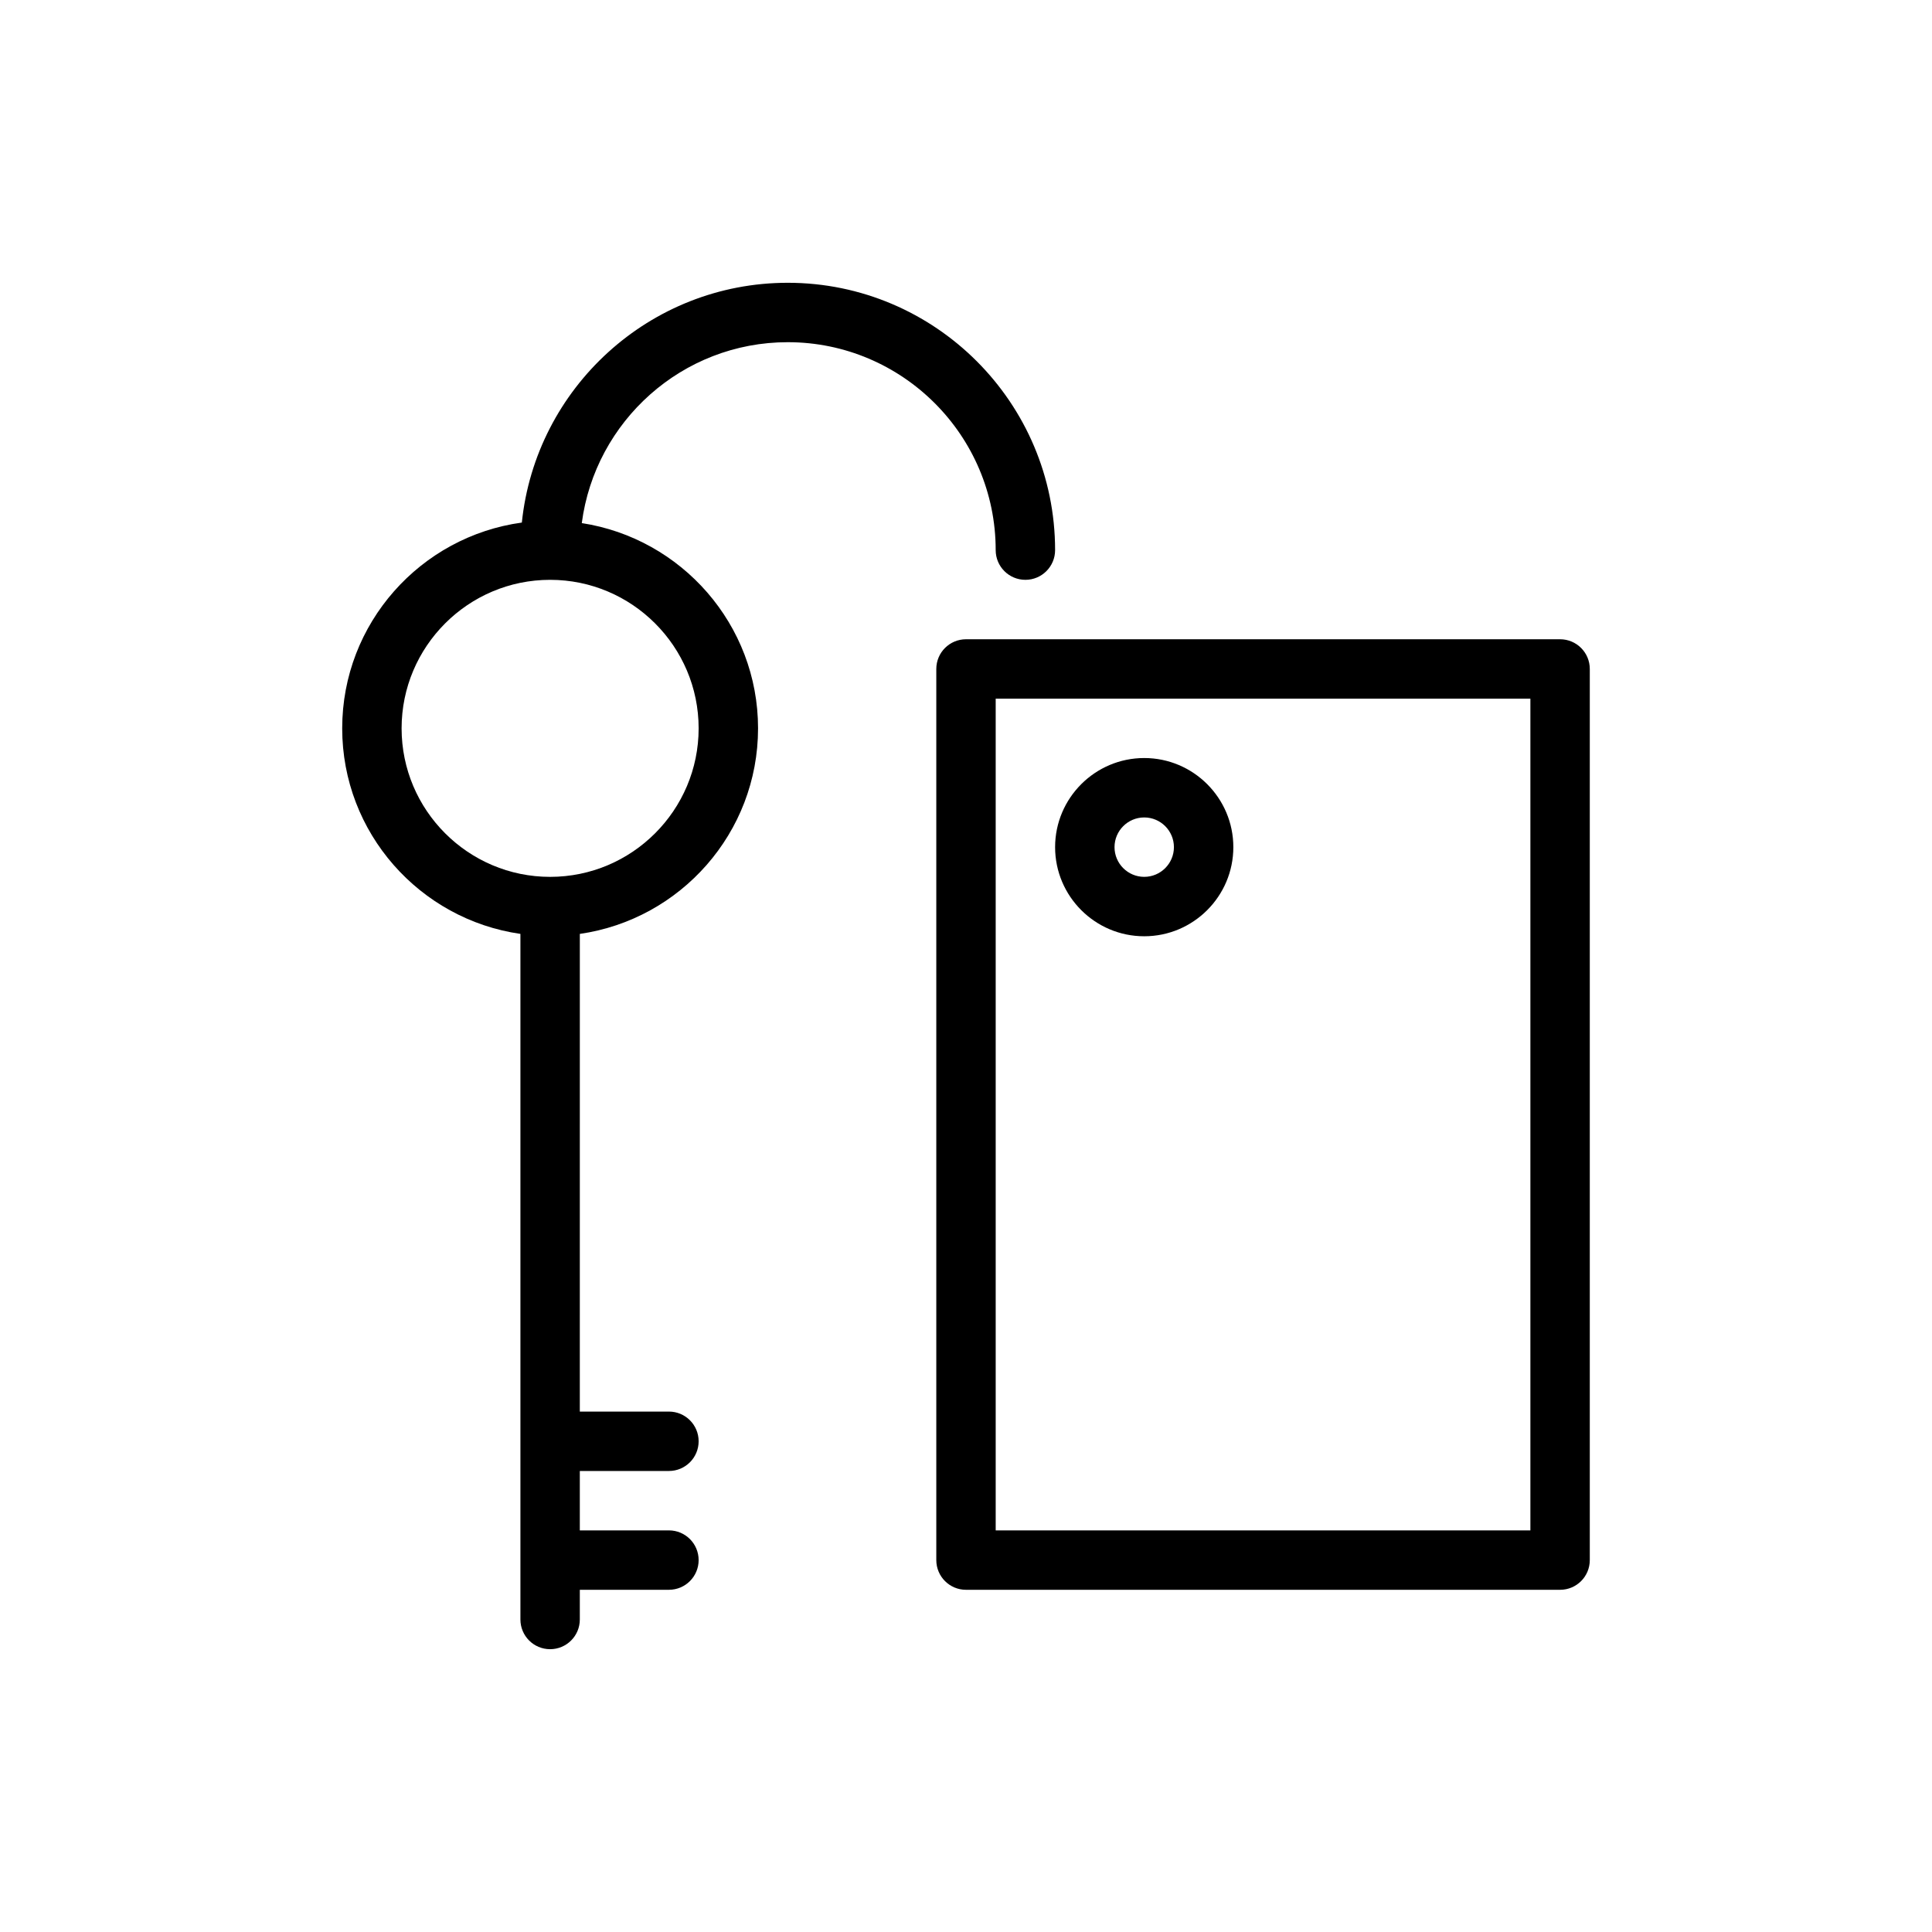 <?xml version="1.0" encoding="UTF-8"?>
<!-- The Best Svg Icon site in the world: iconSvg.co, Visit us! https://iconsvg.co -->
<svg fill="#000000" width="800px" height="800px" version="1.1" viewBox="144 144 512 512" xmlns="http://www.w3.org/2000/svg">
 <g>
  <path d="m415.74 297.66c4.352 0 7.871-3.527 7.871-7.871 0-39.062-31.789-70.848-70.848-70.848-36.598 0-66.801 27.898-70.469 63.543-26.844 3.68-47.609 26.699-47.609 54.535 0 27.711 20.57 50.641 47.23 54.473v181.69c0 4.352 3.527 7.871 7.871 7.871s7.871-3.519 7.871-7.871v-7.871h23.617c4.344 0 7.871-3.519 7.871-7.871 0-4.352-3.527-7.871-7.871-7.871h-23.617v-15.742h23.617c4.344 0 7.871-3.519 7.871-7.871 0-4.352-3.527-7.871-7.871-7.871h-23.617l0.004-126.59c26.664-3.832 47.23-26.766 47.23-54.473 0-27.527-20.309-50.332-46.711-54.395 3.531-27.004 26.629-47.941 54.582-47.941 30.387 0 55.105 24.719 55.105 55.105 0 4.344 3.519 7.871 7.871 7.871zm-86.594 39.359c0 21.703-17.656 39.359-39.359 39.359-21.703 0-39.359-17.656-39.359-39.359 0-21.703 17.656-39.359 39.359-39.359 21.703 0 39.359 17.656 39.359 39.359z"/>
  <path d="m557.44 313.41h-157.44c-4.344 0-7.871 3.527-7.871 7.871v236.16c0 4.352 3.527 7.871 7.871 7.871h157.44c4.352 0 7.871-3.519 7.871-7.871v-236.16c0-4.344-3.519-7.871-7.875-7.871zm-7.871 236.16h-141.7v-220.42h141.7z"/>
  <path d="m447.23 392.12c13.02 0 23.617-10.598 23.617-23.617 0-13.02-10.598-23.617-23.617-23.617s-23.617 10.598-23.617 23.617c0 13.023 10.598 23.617 23.617 23.617zm0-31.488c4.344 0 7.871 3.535 7.871 7.871 0 4.336-3.527 7.871-7.871 7.871s-7.871-3.535-7.871-7.871c0-4.336 3.527-7.871 7.871-7.871z"/>
 </g>
</svg>